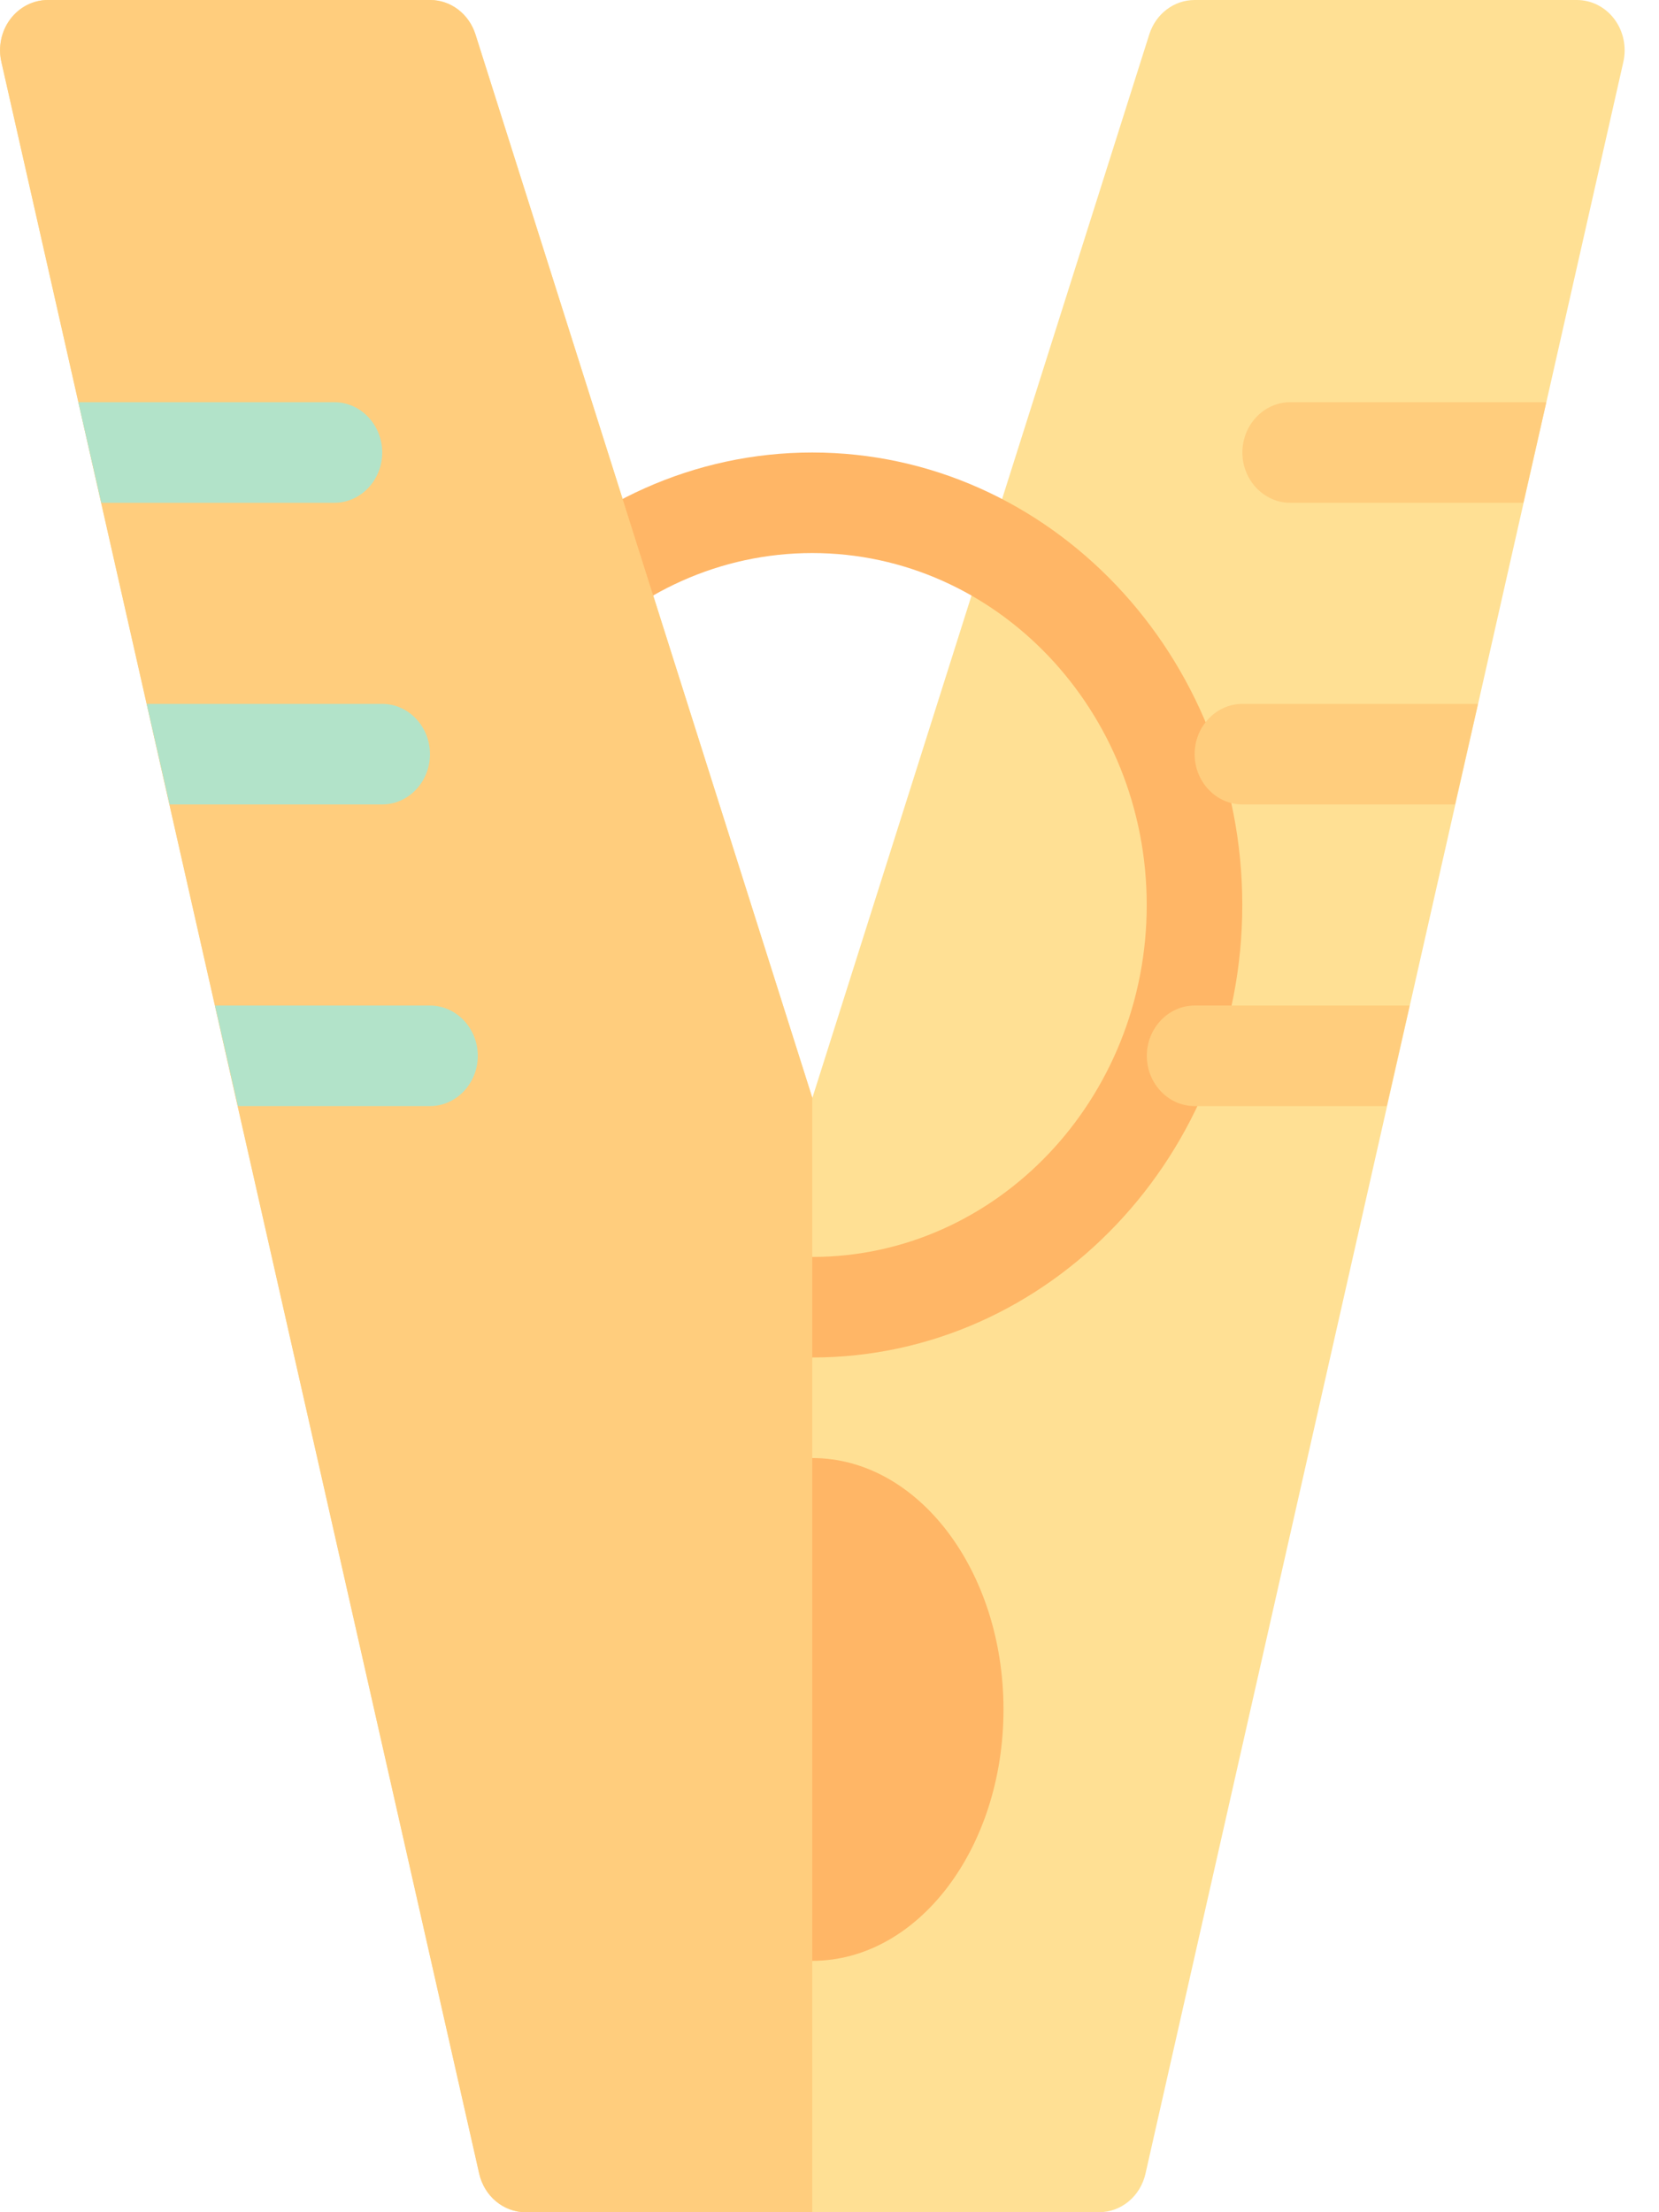 <svg width="33" height="44" viewBox="0 0 33 44" fill="none" xmlns="http://www.w3.org/2000/svg">
<path d="M0.028 1.231L9.533 43.231C9.634 43.682 10.017 44 10.457 44L21.862 44C22.302 44 22.685 43.682 22.786 43.231L32.291 1.231C32.358 0.934 32.292 0.62 32.112 0.38C31.932 0.14 31.657 0 31.366 0H23.763C23.353 0 22.991 0.275 22.861 0.684L16.159 21.837L9.458 0.684C9.328 0.275 8.965 0 8.556 0H0.953C0.662 0 0.388 0.14 0.207 0.38C0.026 0.62 -0.039 0.934 0.028 1.231Z" fill="#FFE094"/>
<path d="M16.157 9C20.873 9 24.711 13.038 24.711 18C24.711 22.962 20.873 27 16.157 27C11.441 27 7.603 22.962 7.603 18C7.603 13.038 11.441 9 16.157 9ZM16.157 25C19.826 25 22.81 21.86 22.81 18C22.81 14.14 19.826 11 16.157 11C12.489 11 9.504 14.14 9.504 18C9.504 21.86 12.489 25 16.157 25Z" fill="#FFB666"/>
<path d="M16.159 29C14.06 29 12.358 31.239 12.358 34C12.358 36.761 14.06 39 16.159 39C18.259 39 19.961 36.761 19.961 34C19.961 31.239 18.259 29 16.159 29Z" fill="#FFB666"/>
<path d="M28.04 20H23.763C23.24 20 22.812 20.45 22.812 21C22.812 21.55 23.24 22 23.763 22H27.584L28.04 20ZM29.399 14H24.713C24.191 14 23.763 14.45 23.763 15C23.763 15.55 24.191 16 24.713 16H28.942L29.399 14ZM30.758 8L25.664 8C25.141 8 24.713 8.45 24.713 9C24.713 9.55 25.141 10 25.664 10L30.302 10L30.758 8Z" fill="#FFCD7D"/>
<path d="M9.457 0.684C9.327 0.275 8.964 0 8.555 0H0.952C0.661 0 0.386 0.14 0.205 0.38C0.025 0.62 -0.041 0.934 0.027 1.231L9.531 43.231C9.633 43.682 10.016 44 10.456 44H16.158L16.158 21.837L9.457 0.684Z" fill="#FFCD7D"/>
<path d="M4.277 20H8.553C9.076 20 9.504 20.45 9.504 21C9.504 21.55 9.076 22 8.553 22H4.733L4.277 20ZM2.918 14L7.603 14C8.126 14 8.553 14.45 8.553 15C8.553 15.55 8.126 16 7.603 16H3.374L2.918 14ZM1.558 8L6.653 8C7.175 8 7.603 8.45 7.603 9C7.603 9.55 7.175 10 6.653 10L2.015 10L1.558 8Z" fill="#B2E3C9"/>
</svg>
